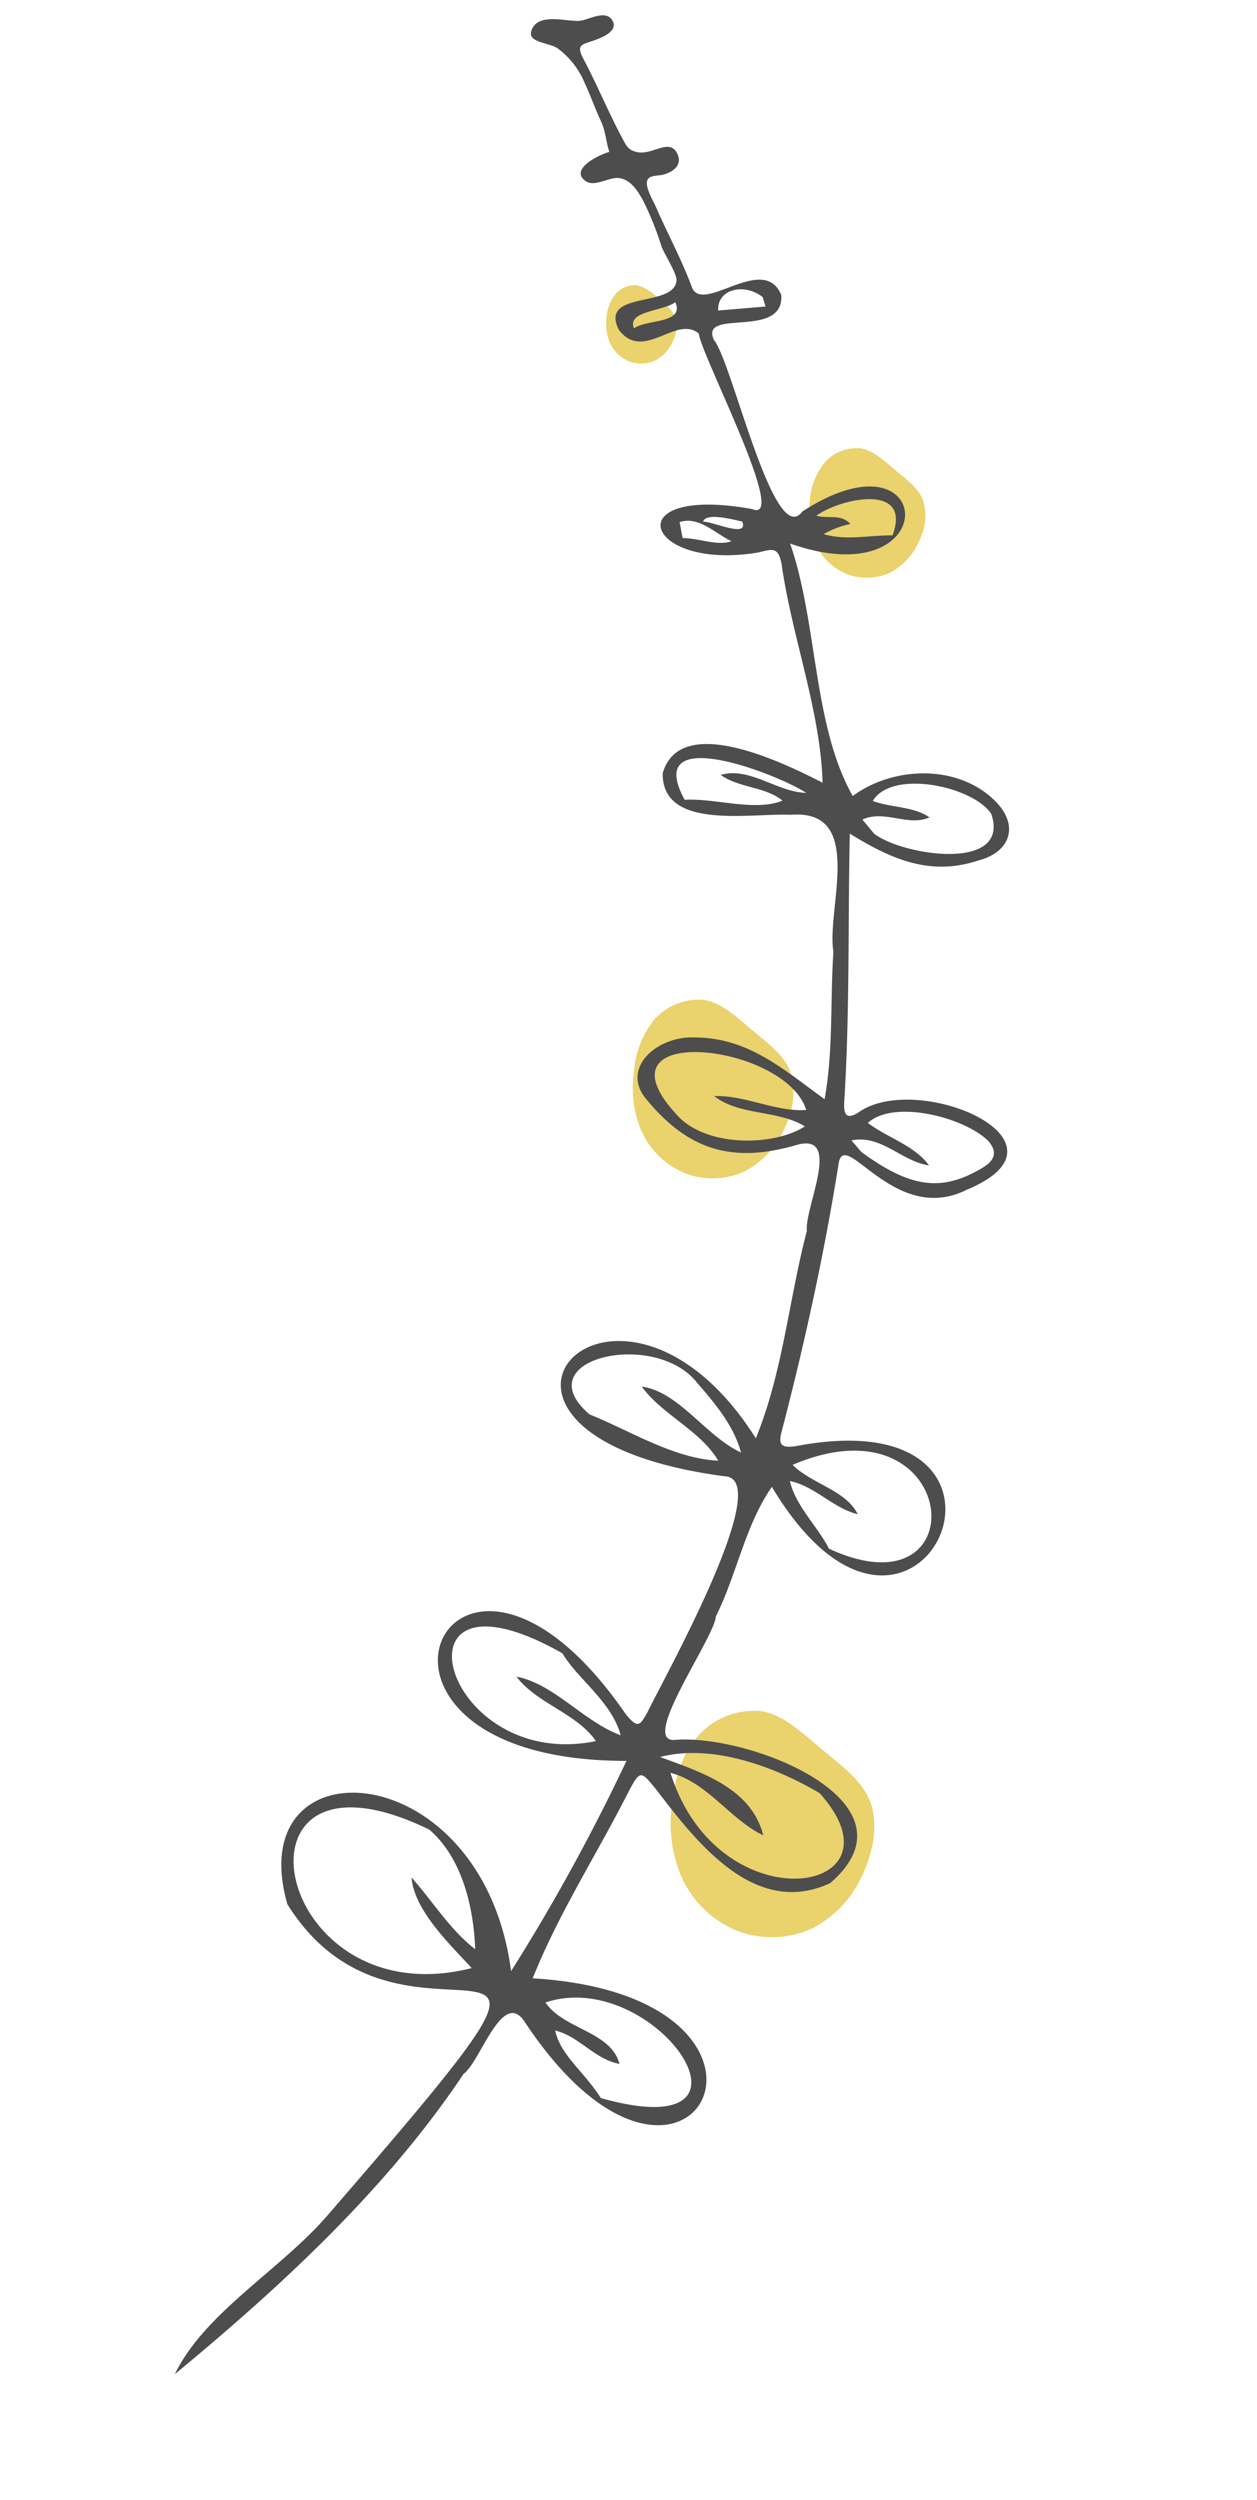 <svg xmlns="http://www.w3.org/2000/svg" xmlns:xlink="http://www.w3.org/1999/xlink" width="158.819" height="315.64" viewBox="0 0 158.819 315.64">
  <defs>
    <clipPath id="clip-path">
      <rect id="Rechteck_27" data-name="Rechteck 27" width="93.175" height="302.431" transform="translate(0 0)" fill="none"/>
    </clipPath>
  </defs>
  <g id="Gruppe_13" data-name="Gruppe 13" transform="translate(-1682 -2646.36)">
    <path id="blob" d="M21.865,25.749c2.113-2.166,3.125-5.273,3.586-8.415a17.392,17.392,0,0,0-.817-9.2A13.222,13.222,0,0,0,18.1,1.107,12.266,12.266,0,0,0,8.284.948,14.2,14.2,0,0,0,1.448,8.031c-1.42,3.018-1.917,6.3-.941,8.895.994,2.592,3.444,4.474,5.805,6.6s4.651,4.492,7.421,5.06A9.443,9.443,0,0,0,21.865,25.749Z" transform="matrix(-0.999, 0.035, -0.035, -0.999, 1792.951, 2890.506)" fill="#ead26d"/>
    <path id="blob-2" data-name="blob" d="M17.255,20.321a11.851,11.851,0,0,0,2.83-6.641,13.725,13.725,0,0,0-.644-7.258A10.434,10.434,0,0,0,14.285.874,9.68,9.68,0,0,0,6.537.748a11.21,11.21,0,0,0-5.394,5.59A9.318,9.318,0,0,0,.4,13.357c.785,2.046,2.718,3.531,4.581,5.212s3.671,3.545,5.856,3.993A7.452,7.452,0,0,0,17.255,20.321Z" transform="matrix(-0.999, 0.035, -0.035, -0.999, 1782.635, 2794.785)" fill="#ead26d"/>
    <path id="blob-3" data-name="blob" d="M12.51,14.732a8.592,8.592,0,0,0,2.052-4.815,9.951,9.951,0,0,0-.467-5.262A7.565,7.565,0,0,0,10.357.634,7.018,7.018,0,0,0,4.739.542,8.127,8.127,0,0,0,.829,4.6,6.755,6.755,0,0,0,.29,9.684c.569,1.483,1.971,2.56,3.322,3.779s2.661,2.57,4.246,2.895A5.4,5.4,0,0,0,12.51,14.732Z" transform="matrix(-0.999, 0.035, -0.035, -0.999, 1799.202, 2719.046)" fill="#ead26d"/>
    <path id="blob-4" data-name="blob" d="M7.572,8.917A5.2,5.2,0,0,0,8.814,6a6.023,6.023,0,0,0-.283-3.185A4.579,4.579,0,0,0,6.269.383a4.248,4.248,0,0,0-3.4-.055A4.919,4.919,0,0,0,.5,2.781a4.089,4.089,0,0,0-.326,3.08,6.775,6.775,0,0,0,2.01,2.287A6.21,6.21,0,0,0,4.756,9.9,3.27,3.27,0,0,0,7.572,8.917Z" transform="matrix(-0.999, 0.035, -0.035, -0.999, 1767.657, 2692.107)" fill="#ead26d"/>
    <g id="Gruppe_7" data-name="Gruppe 7" transform="translate(1772.787 2962) rotate(-167)">
      <g id="Gruppe_5" data-name="Gruppe 5" transform="translate(0 0)" clip-path="url(#clip-path)">
        <path id="Pfad_16" data-name="Pfad 16" d="M56.127,24.05C60.3,16,68.595,8.46,70.5,0,59.915,13.825,49.656,28.849,43.485,45.149c-1.706,1.934-2.31,11.326-5.861,8.314-27.378-26.18-37.232,11.7.068,5.41-1.34,8.713-4.393,17.113-6.5,25.682-.814,3.022-.888,2.966-3.359,1.042-6.4-5.267-15.746-13.038-24.061-6.555C-5.389,91.533,17.6,95.1,26.793,92.3c4.665-1.791-1.834,13.627-1.375,16.326-1.392,5.749-1.009,12.013-3.21,17.507C-2.464,100.558-11.3,145.9,20.532,131.774c1.533-.54,2.078-.361,2.044,1.311-.325,11.51-.209,23.018.58,34.509.589,5.243-8.5-6.027-16.539.66-12.935,9.288,9.711,13.283,15.649,6.314,1.273-1.191,1.7-.451,1.954.9,1.837,11.174,4.657,22.236,6.947,33.251-5.807-1.965-11.1-2.991-16.582.345-3.82,2-4,5.554-.394,7.795,5.68,3.528,13.578,1.375,17.681-3.429,6.936,7.557,9.183,20.2,14.877,29.278-20.674-2.28-14.7,18.881-.586,4.287,2.407-5.554,12.919,16.474,15.748,18.595,2.748,3.573-8.645,2-7.012,7.441,3.375,4.77,9.16-4.743,11.247-1.546,2.016,3.088,4.547,5.912,6.738,8.89.45.61,2.044,2.223,1.737,3.107-.2.586-1.256.733-1.755,1-1.261.678-2.144,1.834-1.093,3.052,1.365,1.585,2.871-.841,4.757-1,1.286-.106,1.679.45,2.5,1.394,2.393,2.749,4.5,5.725,6.892,8.483,1.3,1.5.789,1.693-.531,2.5-.93.567-2.885,1.859-2,2.988,1.143,1.47,3.075-.564,4.2-.882,1.55-.44,4.881-.176,5.49-2.114.678-2.151-2.209-1.36-3.593-1.858a10.414,10.414,0,0,1-4.409-3.573c-1.042-1.321-1.923-2.749-2.963-4.071-1.006-1.276-1.208-2.38-1.986-3.646,1.11-.57,4.535-3.3,2.07-4.268-1.273-.5-2.678,1.148-3.946,1.318-1.573.209-2.855-1.17-3.758-2.192a40.268,40.268,0,0,1-3.476-5.009c-.534-.831-2.686-2.908-2.811-3.761-.512-3.479,9.288-3.391,5.7-7.707-3.973-3.3-6.629,3.52-9.951,1.812-.847-2.531-16.679-21-11.53-20.072,17.54-.861,11.51-10.748-1.978-5.182-1.592.771-2.276,1.384-3.208-.7-3.334-8.678-8.97-16.962-11.279-25.786,5.576,1.4,19.513,4.594,19.955-3.381-1.555-7.085-11.947-2.372-16.937-1.474-9.085,2.887-7.041-10.55-9.147-15.621-.988-6.125-2.82-12.218-3.105-18.4,5.832,2.437,11.039,5.4,17.687,3.912,4.551-.8,8.2-5.62,4.562-8.745-6.684-5.27-12.525-5.783-19.941-1.688-5.546,3.24-2.885-7.391-3.867-10.187.268-8.951-1.066-18.142.394-26.967,23.426,23.152,42.3-9.372,2.676-5.554-6.279.988,1.981-27.1,2.893-31.292.54-1.756.673-2.352,2.74-.673,28.892,26.3,37.318-14.856-1.547-5.85A247.436,247.436,0,0,1,40.555,59.14c9.723,26.038,39.92,20.749,29.439,1.872C49.609,40.6,26.926,79.224,56.127,24.05m-1.49,50.175c-4.911-2.583-7.719-8.468-9.035-13.4,3.617,1.639,6.616,4.714,9.875,7.012-1.253-3.913-6.4-7-9.985-9.438,23.282-11.969,38.2,22.5,9.144,15.83M7.627,89.81C-6.482,79.9,16.316,70.563,26.565,88.067c-4.833-.111-8.58-4-13.2-5.055,2.808,5.476,9.378,6.005,14.929,6.71-5.991,3.142-14.351,2.086-20.669.089M43.263,99.7c-2.653-2.771-7.422-4.535-9.5-8.423,5.014.645,9.63,4.426,14.487,4.246-3.245-2.732-8.49-2.789-11.6-5.671C54.781,81.579,68.124,107.1,43.263,99.7M13.41,120.149c2.1,2.461,5.372,4.366,6.74,7.215-3.17.1-6.081-2.119-9.29-2.154,2.124,2.618,6.536,2.42,9.426,4.222-18.657,13.556-27.46-13.57-6.876-9.283m20.967,16.674c-2.887-2.106-5.7-4.2-7.4-7.342,4.844,1.025,9.358,5.715,14.1,5.294-3.345-2.9-8.445-3.718-11.524-6.944,5.544-1,11.614,1.162,17.154,2.037,9.567,4.982-5.573,12.376-12.335,6.955M25.9,46.077c2.923,2.866,6.14,4.084,7.544,7.009-3.1-.008-5.688-2.428-8.865-2.276,1.968,3.772,7.859,2.648,10.848,5.454C23,63.874,2.319,44.96,25.9,46.077M43.9,168.831c14.587,9.316-10.707,12.428-15.214,4.648,3.715-1.128,7.94.111,11.714-.906-3.669-1.72-8.241.133-12.013-1.151,3.025-3.132,10.791-5.277,15.513-2.591m-23.184,1.058,1.531,1.135c-3.536,1.6-6.713-1.166-10.252-.868,2.336,2.03,5.9,2.217,8.732,3.482-2.584,3.736-11.948,3.4-15.4,1.159-1.459-1.091-1.23-2.228,0-3.41,4.258-4.1,8.184-4.6,15.391-1.5m7.43,39.5c.673.512,1.27.968,1.869,1.422-2.434,1.875-5.878.4-8.2,2.177,2.307.912,4.987.082,7.448.407-1.441,4.505-12.035,4.648-14.967,1.755-4.011-6.566,9.592-7.647,13.85-5.761m24.309-1.2c7.426,8.333-10.4,5.885-14.767,4.307,3.647-.744,7.7,1.644,11.039-.222-2.626-1.1-5.842-.16-8.336-1.409,3.1-2.162,8.366-1.588,12.064-2.676m-18.08,38.445c3.129-.722,5.517-1.973,8.52-1.81a11.473,11.473,0,0,1-3.006,2.013c1.508,1.015,2.827-.036,4.431.046-2.442,2.8-10.862,6.838-9.945-.249m22.753,25.621c-.1-.173-.356-.626-.613-1.078l5.709-1.839c.759,2.57-2.361,4.19-5.1,2.917m10.613-3.117c-1.755-2.407,2.955-2.838,4.352-4.387,1.39,1.938-3,2.874-4.352,4.387m-7.587-28.8c.364.838.591,1.356.816,1.872-2.187,1.322-4.678-.385-6.931-.876,1.625-1.021,3.931-.538,6.116-1m-6.879,3.723c-1.321-1.9,3.63-.812,4.814-1.124-.063,1.238-3.609,1.109-4.814,1.124" transform="translate(0 0)" fill="#4d4d4d"/>
      </g>
    </g>
  </g>
</svg>
